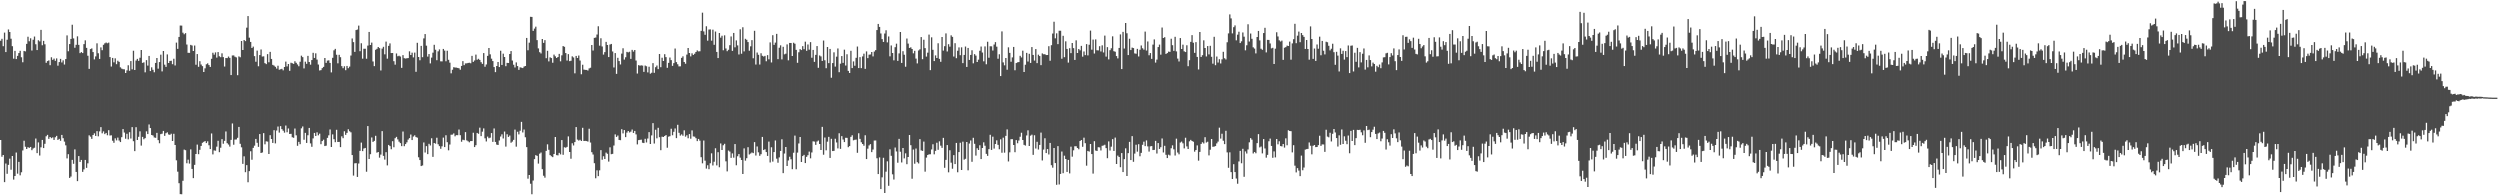 <?xml version="1.0" encoding="UTF-8"?>
<svg xmlns="http://www.w3.org/2000/svg" width="1920" height="150">
  <path d="M0 31.299h1v76.228H0zM1 29.818h1v90.578H1zM2 35.484h1v83.568H2zM3 25.036h1v114.854H3zM4 39.964h1v85.648H4zM5 30.491h1v103.010H5zM6 22.625h1v103.989H6zM7 24.571h1v97.270H7zM8 29.731h1v100.631H8zM9 35.472h1v84.344H9zM10 45.035h1v92.896H10zM11 39.075h1v96.117H11zM12 45.367h1v71.773H12zM13 42.906h1v90.466H13zM14 40.767h1v83.544H14zM15 39.003h1v95.639H15zM16 43.975h1v88.315H16zM17 47.795h1v67.771H17zM18 39.113h1v68.971H18zM19 39.494h1v73.175H19zM20 33.712h1v80.710H20zM21 28.201h1v84.856H21zM22 31.694h1v81.858H22zM23 29.388h1v83.450H23zM24 38.817h1v76.539H24zM25 30.506h1v83.522H25zM26 28.036h1v85.431H26zM27 34.020h1v72.397H27zM28 38.450h1v79.178H28zM29 30.902h1v78.452H29zM30 31.774h1v87.698H30zM31 22.923h1v90.247H31zM32 34.745h1v72.711H32zM33 31.366h1v82.353H33zM34 34.004h1v76.453H34zM35 48.227h1v56.440H35zM36 46.875h1v56.718H36zM37 46.371h1v60.294H37zM38 50.087h1v55.123H38zM39 43.966h1v62.182H39zM40 45.997h1v59.529H40zM41 45.021h1v62.466H41zM42 46.696h1v58.722H42zM43 44.850h1v59.493H43zM44 50.415h1v57.058H44zM45 47.648h1v59.021H45zM46 45.197h1v62.925H46zM47 47.996h1v55.629H47zM48 46.351h1v59.809H48zM49 49.537h1v59.237H49zM50 45.386h1v66.232H50zM51 27.175h1v94.466H51zM52 39.356h1v79.077H52zM53 33.819h1v102.833H53zM54 29.895h1v105.668H54zM55 19.015h1v103.765H55zM56 29.483h1v96.308H56zM57 36.655h1v78.086H57zM58 34.383h1v97.685H58zM59 27.879h1v111.252H59zM60 34.479h1v85.405H60zM61 40.799h1v83.559H61zM62 39.981h1v82.857H62zM63 40.768h1v91.246H63zM64 33.917h1v96.195H64zM65 30.985h1v91.838H65zM66 36.773h1v92.130H66zM67 42.820h1v82.639H67zM68 52.912h1v51.038H68zM69 37.675h1v67.279H69zM70 37.181h1v69.473H70zM71 39.989h1v63.699H71zM72 45.641h1v56.743H72zM73 43.322h1v61.100H73zM74 33.304h1v67.403H74zM75 40.884h1v63.796H75zM76 45.242h1v55.670H76zM77 36.414h1v61.242H77zM78 38.555h1v63.857H78zM79 34.390h1v66.528H79zM80 33.302h1v69.702H80zM81 32.655h1v69.449H81zM82 33.250h1v70.638H82zM83 32.698h1v67.292H83zM84 43.827h1v60.283H84zM85 51.085h1v52.845H85zM86 44.507h1v63.601H86zM87 47.883h1v61.788H87zM88 44.822h1v61.440H88zM89 49.313h1v58.527H89zM90 46.640h1v59.021H90zM91 47.506h1v60.429H91zM92 51.702h1v57.384H92zM93 52.683h1v52.669H93zM94 53.128h1v45.986H94zM95 53.260h1v48.528H95zM96 56.049h1v50.495H96zM97 54.053h1v48.686H97zM98 50.124h1v56.869H98zM99 54.364h1v47.162H99zM100 46.910h1v59.467H100zM101 53.231h1v44.406H101zM102 38.972h1v69.448H102zM103 53.783h1v62.301H103zM104 46.507h1v51.207H104zM105 45.214h1v62.306H105zM106 46.765h1v58.314H106zM107 44.362h1v56.483H107zM108 38.403h1v73.427H108zM109 48.290h1v56.822H109zM110 47.875h1v59.106H110zM111 55.567h1v50.519H111zM112 46.172h1v54.675H112zM113 50.360h1v52.583H113zM114 42.946h1v52.630H114zM115 54.575h1v43.789H115zM116 51.694h1v51.992H116zM117 53.607h1v50.467H117zM118 55.494h1v50.104H118zM119 48.351h1v57.485H119zM120 44.563h1v57.461H120zM121 52.754h1v54.869H121zM122 47.683h1v62.360H122zM123 41.979h1v61.013H123zM124 54.824h1v47.842H124zM125 39.180h1v61.402H125zM126 49.677h1v54.687H126zM127 51.364h1v50.947H127zM128 41.781h1v59.853H128zM129 48.385h1v54.888H129zM130 46.797h1v56.802H130zM131 46.665h1v56.060H131zM132 49.284h1v59.000H132zM133 45.083h1v57.663H133zM134 50.255h1v61.084H134zM135 32.708h1v90.436H135zM136 37.509h1v94.343H136zM137 28.389h1v112.305H137zM138 19.602h1v129.514H138zM139 19.665h1v129.532H139zM140 25.076h1v113.753H140zM141 26.295h1v88.591H141zM142 25.430h1v89.945H142zM143 34.218h1v91.160H143zM144 40.538h1v82.093H144zM145 40.594h1v85.047H145zM146 34.476h1v80.242H146zM147 34.973h1v94.749H147zM148 39.143h1v97.668H148zM149 34.968h1v91.670H149zM150 49.718h1v68.542H150zM151 41.545h1v69.512H151zM152 51.308h1v67.103H152zM153 46.978h1v68.047H153zM154 49.583h1v62.494H154zM155 50.781h1v58.911H155zM156 55.305h1v53.646H156zM157 52.471h1v55.862H157zM158 49.349h1v60.501H158zM159 48.621h1v59.920H159zM160 49.980h1v61.599H160zM161 51.386h1v63.083H161zM162 45.146h1v57.340H162zM163 40.489h1v78.082H163zM164 41.976h1v73.525H164zM165 40.247h1v75.500H165zM166 44.244h1v68.388H166zM167 40.012h1v68.148H167zM168 43.220h1v73.650H168zM169 43.923h1v69.515H169zM170 40.941h1v65.893H170zM171 43.857h1v66.538H171zM172 51.100h1v57.068H172zM173 44.546h1v56.424H173zM174 44.638h1v65.345H174zM175 43.432h1v67.557H175zM176 44.427h1v68.156H176zM177 57.643h1v49.767H177zM178 42.578h1v52.219H178zM179 42.552h1v68.597H179zM180 43.575h1v63.651H180zM181 44.082h1v63.039H181zM182 57.761h1v48.071H182zM183 43.315h1v54.184H183zM184 43.985h1v66.451H184zM185 31.473h1v81.693H185zM186 38.387h1v87.447H186zM187 30.698h1v89.387H187zM188 31.610h1v100.641H188zM189 21.227h1v105.609H189zM190 12.351h1v127.651H190zM191 28.930h1v102.516H191zM192 32.229h1v83.933H192zM193 36.859h1v85.811H193zM194 35.766h1v77.815H194zM195 43.097h1v68.792H195zM196 47.429h1v59.259H196zM197 38.869h1v70.802H197zM198 50.910h1v61.879H198zM199 42.287h1v60.656H199zM200 37.976h1v79.507H200zM201 43.397h1v73.711H201zM202 43.260h1v58.988H202zM203 48.494h1v62.375H203zM204 49.244h1v59.304H204zM205 41.567h1v67.173H205zM206 47.824h1v70.461H206zM207 39.821h1v64.029H207zM208 45.250h1v61.527H208zM209 49.824h1v59.955H209zM210 50.362h1v49.637H210zM211 51.296h1v58.854H211zM212 52.699h1v47.570H212zM213 50.503h1v46.675H213zM214 53.551h1v48.283H214zM215 53.219h1v43.636H215zM216 52.849h1v46.344H216zM217 54.022h1v46.400H217zM218 51.436h1v50.448H218zM219 47.330h1v49.056H219zM220 50.981h1v50.610H220zM221 49.137h1v49.501H221zM222 54.397h1v48.503H222zM223 48.170h1v54.613H223zM224 48.580h1v56.835H224zM225 49.065h1v56.766H225zM226 47.064h1v51.636H226zM227 48.223h1v55.711H227zM228 49.499h1v62.497H228zM229 50.893h1v58.051H229zM230 47.395h1v63.329H230zM231 42.746h1v55.814H231zM232 43.876h1v53.269H232zM233 52.530h1v54.796H233zM234 47.373h1v54.649H234zM235 49.000h1v60.777H235zM236 42.925h1v60.944H236zM237 47.626h1v50.626H237zM238 49.690h1v60.427H238zM239 46.106h1v66.614H239zM240 40.557h1v65.722H240zM241 44.476h1v57.619H241zM242 40.967h1v63.500H242zM243 45.760h1v55.882H243zM244 49.565h1v54.359H244zM245 54.112h1v48.546H245zM246 53.868h1v56.895H246zM247 52.308h1v56.017H247zM248 51.336h1v55.906H248zM249 44.559h1v67.619H249zM250 48.269h1v63.588H250zM251 46.544h1v59.319H251zM252 46.330h1v57.630H252zM253 48.339h1v51.102H253zM254 55.587h1v57.312H254zM255 44.409h1v58.821H255zM256 38.677h1v68.207H256zM257 37.508h1v71.716H257zM258 42.014h1v57.693H258zM259 48.636h1v60.430H259zM260 42.081h1v66.884H260zM261 43.937h1v69.055H261zM262 50.777h1v53.948H262zM263 52.385h1v53.751H263zM264 50.896h1v49.916H264zM265 53.935h1v49.667H265zM266 50.657h1v51.364H266zM267 52.384h1v46.891H267zM268 51.150h1v49.664H268zM269 42.673h1v58.982H269zM270 29.549h1v89.541H270zM271 32.348h1v102.521H271zM272 39.845h1v85.611H272zM273 23.069h1v102.192H273zM274 22.663h1v113.205H274zM275 19.686h1v105.885H275zM276 39.311h1v76.575H276zM277 33.228h1v76.295H277zM278 45.038h1v71.020H278zM279 37.407h1v76.683H279zM280 37.435h1v76.175H280zM281 45.115h1v86.759H281zM282 35.030h1v61.801H282zM283 24.525h1v97.591H283zM284 34.543h1v83.883H284zM285 32.737h1v72.846H285zM286 47.203h1v61.786H286zM287 50.797h1v57.407H287zM288 38.248h1v66.071H288zM289 37.483h1v79.759H289zM290 36.099h1v80.627H290zM291 36.975h1v84.103H291zM292 54.099h1v64.642H292zM293 37.306h1v63.405H293zM294 35.918h1v83.797H294zM295 41.752h1v80.814H295zM296 31.940h1v84.939H296zM297 45.063h1v81.962H297zM298 35.219h1v76.098H298zM299 33.338h1v78.885H299zM300 40.743h1v73.910H300zM301 40.719h1v67.697H301zM302 46.993h1v66.118H302zM303 49.689h1v56.450H303zM304 41.044h1v64.057H304zM305 43.209h1v63.863H305zM306 42.824h1v65.987H306zM307 43.404h1v66.547H307zM308 52.115h1v60.109H308zM309 42.347h1v58.646H309zM310 44.685h1v67.599H310zM311 44.952h1v65.687H311zM312 44.742h1v64.562H312zM313 44.606h1v62.582H313zM314 39.417h1v66.690H314zM315 42.260h1v61.042H315zM316 40.450h1v67.128H316zM317 44.070h1v60.778H317zM318 40.401h1v63.525H318zM319 55.145h1v50.146H319zM320 32.861h1v72.850H320zM321 43.787h1v76.996H321zM322 46.283h1v76.639H322zM323 35.246h1v92.306H323zM324 43.927h1v83.145H324zM325 29.479h1v79.942H325zM326 26.153h1v90.988H326zM327 35.055h1v77.195H327zM328 43.473h1v74.900H328zM329 41.518h1v68.902H329zM330 48.708h1v63.021H330zM331 44.238h1v61.972H331zM332 40.459h1v79.991H332zM333 34.406h1v75.420H333zM334 38.216h1v72.138H334zM335 46.208h1v59.556H335zM336 39.436h1v71.381H336zM337 37.930h1v74.292H337zM338 47.084h1v67.174H338zM339 47.166h1v65.239H339zM340 37.565h1v68.094H340zM341 38.848h1v74.081H341zM342 47.040h1v56.865H342zM343 38.954h1v70.241H343zM344 45.916h1v69.531H344zM345 48.115h1v62.891H345zM346 56.310h1v47.147H346zM347 53.562h1v49.833H347zM348 51.592h1v50.851H348zM349 51.889h1v52.837H349zM350 51.913h1v51.852H350zM351 52.161h1v51.649H351zM352 52.420h1v47.045H352zM353 53.549h1v50.296H353zM354 50.639h1v58.199H354zM355 46.931h1v60.399H355zM356 50.009h1v57.655H356zM357 48.711h1v52.748H357zM358 48.630h1v59.183H358zM359 48.318h1v60.200H359zM360 48.164h1v61.133H360zM361 48.594h1v59.731H361zM362 42.889h1v65.430H362zM363 47.499h1v54.464H363zM364 46.437h1v66.490H364zM365 41.928h1v69.588H365zM366 45.874h1v56.212H366zM367 45.155h1v57.598H367zM368 46.029h1v52.013H368zM369 47.769h1v56.796H369zM370 49.071h1v52.046H370zM371 40.730h1v57.896H371zM372 51.241h1v55.004H372zM373 49.502h1v59.145H373zM374 42.927h1v61.965H374zM375 36.885h1v69.321H375zM376 41.703h1v64.002H376zM377 45.063h1v57.117H377zM378 46.889h1v62.061H378zM379 51.518h1v47.143H379zM380 55.373h1v53.642H380zM381 50.690h1v60.342H381zM382 47.638h1v63.731H382zM383 51.484h1v56.402H383zM384 38.981h1v65.877H384zM385 49.894h1v53.255H385zM386 41.221h1v65.139H386zM387 43.799h1v57.204H387zM388 50.836h1v61.735H388zM389 48.299h1v54.832H389zM390 48.403h1v56.744H390zM391 41.496h1v62.596H391zM392 39.205h1v70.429H392zM393 46.473h1v62.270H393zM394 49.726h1v57.708H394zM395 51.816h1v47.726H395zM396 47.944h1v64.715H396zM397 50.737h1v50.453H397zM398 53.633h1v49.602H398zM399 51.693h1v48.721H399zM400 51.981h1v41.606H400zM401 52.261h1v49.467H401zM402 51.099h1v48.404H402zM403 50.686h1v54.715H403zM404 29.145h1v83.850H404zM405 38.610h1v98.591H405zM406 32.793h1v101.587H406zM407 12.907h1v128.176H407zM408 13.010h1v136.194H408zM409 23.702h1v114.955H409zM410 21.942h1v100.297H410zM411 20.471h1v98.681H411zM412 30.834h1v88.858H412zM413 37.158h1v88.472H413zM414 40.073h1v77.942H414zM415 41.086h1v76.045H415zM416 29.956h1v100.002H416zM417 32.941h1v102.018H417zM418 30.845h1v105.594H418zM419 44.706h1v71.172H419zM420 38.996h1v71.855H420zM421 47.167h1v67.902H421zM422 44.049h1v75.110H422zM423 44.610h1v75.385H423zM424 48.195h1v72.495H424zM425 41.935h1v76.346H425zM426 43.276h1v61.939H426zM427 44.543h1v74.594H427zM428 43.785h1v75.568H428zM429 41.369h1v76.039H429zM430 47.114h1v71.469H430zM431 42.497h1v65.089H431zM432 35.393h1v83.512H432zM433 35.925h1v77.194H433zM434 40.742h1v72.733H434zM435 46.498h1v66.276H435zM436 41.580h1v63.149H436zM437 46.969h1v69.775H437zM438 46.630h1v75.289H438zM439 43.279h1v66.769H439zM440 44.110h1v67.632H440zM441 56.334h1v52.770H441zM442 42.958h1v54.648H442zM443 44.562h1v62.643H443zM444 42.675h1v65.291H444zM445 46.505h1v60.860H445zM446 57.021h1v51.259H446zM447 49.734h1v48.417H447zM448 53.468h1v54.833H448zM449 53.670h1v54.523H449zM450 53.694h1v54.622H450zM451 54.176h1v54.586H451zM452 52.552h1v46.313H452zM453 52.016h1v57.431H453zM454 34.581h1v82.284H454zM455 38.794h1v79.904H455zM456 29.059h1v96.257H456zM457 28.842h1v108.075H457zM458 26.509h1v104.328H458zM459 20.161h1v115.104H459zM460 35.075h1v95.740H460zM461 29.386h1v85.906H461zM462 35.671h1v87.006H462zM463 41.938h1v78.071H463zM464 40.032h1v82.072H464zM465 32.135h1v85.073H465zM466 34.555h1v83.547H466zM467 43.840h1v80.262H467zM468 34.221h1v78.935H468zM469 33.716h1v84.712H469zM470 39.537h1v78.639H470zM471 51.817h1v59.930H471zM472 40.757h1v62.471H472zM473 56.728h1v48.441H473zM474 44.386h1v59.718H474zM475 46.907h1v60.581H475zM476 49.508h1v58.167H476zM477 41.172h1v58.061H477zM478 37.059h1v65.392H478zM479 45.790h1v54.081H479zM480 43.965h1v61.350H480zM481 39.849h1v61.992H481zM482 40.260h1v60.366H482zM483 39.752h1v61.972H483zM484 45.206h1v55.914H484zM485 38.312h1v61.195H485zM486 39.642h1v62.452H486zM487 38.401h1v62.161H487zM488 46.488h1v56.754H488zM489 56.461h1v54.453H489zM490 50.007h1v57.608H490zM491 50.455h1v56.981H491zM492 50.191h1v57.064H492zM493 50.390h1v59.209H493zM494 55.214h1v54.680H494zM495 50.339h1v56.267H495zM496 50.915h1v58.475H496zM497 55.608h1v50.791H497zM498 51.255h1v50.248H498zM499 56.570h1v54.021H499zM500 55.870h1v48.126H500zM501 48.484h1v46.098H501zM502 55.932h1v54.281H502zM503 51.597h1v48.039H503zM504 50.319h1v55.900H504zM505 53.114h1v45.035H505zM506 41.449h1v63.898H506zM507 51.624h1v63.721H507zM508 44.364h1v60.576H508zM509 46.833h1v58.373H509zM510 41.634h1v62.828H510zM511 43.882h1v59.871H511zM512 52.068h1v61.403H512zM513 48.274h1v56.693H513zM514 44.172h1v60.409H514zM515 46.165h1v52.714H515zM516 50.593h1v53.284H516zM517 48.494h1v52.717H517zM518 37.288h1v61.387H518zM519 47.705h1v58.381H519zM520 49.362h1v46.510H520zM521 51.000h1v51.008H521zM522 50.937h1v53.192H522zM523 44.436h1v58.780H523zM524 43.240h1v61.028H524zM525 47.600h1v52.503H525zM526 48.963h1v55.997H526zM527 41.956h1v61.942H527zM528 36.840h1v69.335H528zM529 40.710h1v62.259H529zM530 43.323h1v63.246H530zM531 40.972h1v59.189H531zM532 42.177h1v62.647H532zM533 41.261h1v63.708H533zM534 39.950h1v66.207H534zM535 38.717h1v69.684H535zM536 39.457h1v67.264H536zM537 39.370h1v68.684H537zM538 23.693h1v97.048H538zM539 9.726h1v115.705H539zM540 24.126h1v83.792H540zM541 26.737h1v96.655H541zM542 20.166h1v109.329H542zM543 31.208h1v95.720H543zM544 22.684h1v107.250H544zM545 22.575h1v102.794H545zM546 31.249h1v86.492H546zM547 22.774h1v104.303H547zM548 34.394h1v89.831H548zM549 24.205h1v89.657H549zM550 39.899h1v87.123H550zM551 44.589h1v72.307H551zM552 25.325h1v103.127H552zM553 28.940h1v81.259H553zM554 27.424h1v87.779H554zM555 38.612h1v72.944H555zM556 27.121h1v83.301H556zM557 37.196h1v86.699H557zM558 39.336h1v92.277H558zM559 38.258h1v77.375H559zM560 34.719h1v81.699H560zM561 28.030h1v93.204H561zM562 39.085h1v78.741H562zM563 25.290h1v95.775H563zM564 36.338h1v74.312H564zM565 31.028h1v95.913H565zM566 34.857h1v85.141H566zM567 41.811h1v76.508H567zM568 22.467h1v98.625H568zM569 41.285h1v81.592H569zM570 20.945h1v112.670H570zM571 39.487h1v74.464H571zM572 29.797h1v93.614H572zM573 30.561h1v90.912H573zM574 32.288h1v80.757H574zM575 38.989h1v79.637H575zM576 35.587h1v82.348H576zM577 30.805h1v86.293H577zM578 44.729h1v72.856H578zM579 23.679h1v85.493H579zM580 49.559h1v69.886H580zM581 40.360h1v72.118H581zM582 42.065h1v74.921H582zM583 49.537h1v70.094H583zM584 40.914h1v77.501H584zM585 42.834h1v62.307H585zM586 43.399h1v71.840H586zM587 42.919h1v71.730H587zM588 47.044h1v69.722H588zM589 42.349h1v77.384H589zM590 45.553h1v63.172H590zM591 32.564h1v92.231H591zM592 47.972h1v65.126H592zM593 27.025h1v97.063H593zM594 34.467h1v82.336H594zM595 32.716h1v75.164H595zM596 25.985h1v95.896H596zM597 45.392h1v79.565H597zM598 36.664h1v84.217H598zM599 34.804h1v81.112H599zM600 45.637h1v61.313H600zM601 35.963h1v96.998H601zM602 41.724h1v76.173H602zM603 41.201h1v71.679H603zM604 34.093h1v93.382H604zM605 46.334h1v76.912H605zM606 32.987h1v87.386H606zM607 33.033h1v89.271H607zM608 43.023h1v86.930H608zM609 32.817h1v84.484H609zM610 33.610h1v70.534H610zM611 38.294h1v91.722H611zM612 48.216h1v68.999H612zM613 40.134h1v70.026H613zM614 37.734h1v67.490H614zM615 38.455h1v85.942H615zM616 35.407h1v84.429H616zM617 37.802h1v81.115H617zM618 32.001h1v93.226H618zM619 39.016h1v81.453H619zM620 34.164h1v85.008H620zM621 38.131h1v78.323H621zM622 32.361h1v89.227H622zM623 44.351h1v72.751H623zM624 38.329h1v70.220H624zM625 47.536h1v61.237H625zM626 42.131h1v69.145H626zM627 35.370h1v73.317H627zM628 52.056h1v55.893H628zM629 42.590h1v68.001H629zM630 43.322h1v71.875H630zM631 46.774h1v50.671H631zM632 31.113h1v87.726H632zM633 46.269h1v59.341H633zM634 52.396h1v63.064H634zM635 36.104h1v72.697H635zM636 48.510h1v56.629H636zM637 37.586h1v83.693H637zM638 59.721h1v46.877H638zM639 48.457h1v67.570H639zM640 40.186h1v75.680H640zM641 51.147h1v55.403H641zM642 43.535h1v65.861H642zM643 37.240h1v76.721H643zM644 55.470h1v46.891H644zM645 48.905h1v65.443H645zM646 43.042h1v61.520H646zM647 48.295h1v58.867H647zM648 38.158h1v70.940H648zM649 50.316h1v55.512H649zM650 41.678h1v64.178H650zM651 54.445h1v58.598H651zM652 56.058h1v56.141H652zM653 39.039h1v66.070H653zM654 52.253h1v51.633H654zM655 47.156h1v60.607H655zM656 50.487h1v56.896H656zM657 44.376h1v62.841H657zM658 35.731h1v81.601H658zM659 52.269h1v50.054H659zM660 43.865h1v62.805H660zM661 52.324h1v56.922H661zM662 43.292h1v67.275H662zM663 41.222h1v70.681H663zM664 52.889h1v50.979H664zM665 39.481h1v82.696H665zM666 44.623h1v69.544H666zM667 41.998h1v69.665H667zM668 41.806h1v68.913H668zM669 39.921h1v76.928H669zM670 43.328h1v71.511H670zM671 39.564h1v68.346H671zM672 38.502h1v69.398H672zM673 23.091h1v98.435H673zM674 18.356h1v115.340H674zM675 20.670h1v100.203H675zM676 25.705h1v119.520H676zM677 30.035h1v106.152H677zM678 32.203h1v88.963H678zM679 25.732h1v122.477H679zM680 23.258h1v108.562H680zM681 32.557h1v91.363H681zM682 27.982h1v114.717H682zM683 43.269h1v71.437H683zM684 34.893h1v84.752H684zM685 40.726h1v93.172H685zM686 46.324h1v91.584H686zM687 36.263h1v77.067H687zM688 33.525h1v82.796H688zM689 46.750h1v78.215H689zM690 40.989h1v65.682H690zM691 24.556h1v91.969H691zM692 48.318h1v76.479H692zM693 39.341h1v74.301H693zM694 42.014h1v79.635H694zM695 51.249h1v66.488H695zM696 29.608h1v96.487H696zM697 33.484h1v87.097H697zM698 36.814h1v66.879H698zM699 36.341h1v75.193H699zM700 37.631h1v99.615H700zM701 40.978h1v73.866H701zM702 39.028h1v86.713H702zM703 45.023h1v69.070H703zM704 48.704h1v75.873H704zM705 38.750h1v86.809H705zM706 37.899h1v68.951H706zM707 28.492h1v86.996H707zM708 45.460h1v70.464H708zM709 30.527h1v78.199H709zM710 36.983h1v94.862H710zM711 43.457h1v77.597H711zM712 40.462h1v78.583H712zM713 26.598h1v91.954H713zM714 53.874h1v64.598H714zM715 28.677h1v86.128H715zM716 38.257h1v72.524H716zM717 46.907h1v71.602H717zM718 42.549h1v73.333H718zM719 44.561h1v65.062H719zM720 33.240h1v81.784H720zM721 45.210h1v63.315H721zM722 47.450h1v64.414H722zM723 28.400h1v85.155H723zM724 38.885h1v66.992H724zM725 35.500h1v93.393H725zM726 25.627h1v97.140H726zM727 39.540h1v71.878H727zM728 33.967h1v98.369H728zM729 35.849h1v79.541H729zM730 27.131h1v97.813H730zM731 28.315h1v101.263H731zM732 43.410h1v75.716H732zM733 33.183h1v92.844H733zM734 44.695h1v65.058H734zM735 38.960h1v93.349H735zM736 36.392h1v80.388H736zM737 42.391h1v67.207H737zM738 36.364h1v94.174H738zM739 48.504h1v60.287H739zM740 42.166h1v80.483H740zM741 35.712h1v86.260H741zM742 51.428h1v57.607H742zM743 36.809h1v93.994H743zM744 46.038h1v64.209H744zM745 42.166h1v65.688H745zM746 38.628h1v85.656H746zM747 48.646h1v57.175H747zM748 41.560h1v68.876H748zM749 42.712h1v76.766H749zM750 47.605h1v66.266H750zM751 45.813h1v69.364H751zM752 38.965h1v72.578H752zM753 35.717h1v86.436H753zM754 40.324h1v73.318H754zM755 47.087h1v62.226H755zM756 35.616h1v76.322H756zM757 49.378h1v68.770H757zM758 32.053h1v87.631H758zM759 44.352h1v70.162H759zM760 35.515h1v68.009H760zM761 35.592h1v79.539H761zM762 38.813h1v66.125H762zM763 34.210h1v79.909H763zM764 32.381h1v78.206H764zM765 35.837h1v71.937H765zM766 45.088h1v66.174H766zM767 41.666h1v72.954H767zM768 58.438h1v48.591H768zM769 24.090h1v93.217H769zM770 47.909h1v57.836H770zM771 50.167h1v67.104H771zM772 44.532h1v59.795H772zM773 53.556h1v45.838H773zM774 36.348h1v87.654H774zM775 40.596h1v76.418H775zM776 47.426h1v59.457H776zM777 44.084h1v62.832H777zM778 36.031h1v75.322H778zM779 53.984h1v62.930H779zM780 48.449h1v59.147H780zM781 47.861h1v62.164H781zM782 47.673h1v60.281H782zM783 42.860h1v62.144H783zM784 44.139h1v57.808H784zM785 38.908h1v68.605H785zM786 55.280h1v55.954H786zM787 49.695h1v62.136H787zM788 40.610h1v63.445H788zM789 47.235h1v52.841H789zM790 41.336h1v70.782H790zM791 48.356h1v55.846H791zM792 36.145h1v67.277H792zM793 42.189h1v76.745H793zM794 46.540h1v57.321H794zM795 37.707h1v76.341H795zM796 48.503h1v60.380H796zM797 41.999h1v72.856H797zM798 43.082h1v68.238H798zM799 50.014h1v51.827H799zM800 41.015h1v82.213H800zM801 41.652h1v73.244H801zM802 41.611h1v64.592H802zM803 42.268h1v75.287H803zM804 42.243h1v72.264H804zM805 35.481h1v83.145H805zM806 46.637h1v63.156H806zM807 34.725h1v92.131H807zM808 25.746h1v103.021H808zM809 16.695h1v96.960H809zM810 29.452h1v95.771H810zM811 25.618h1v116.296H811zM812 33.889h1v78.331H812zM813 23.597h1v118.058H813zM814 23.594h1v109.993H814zM815 45.114h1v71.260H815zM816 27.480h1v105.547H816zM817 43.945h1v75.590H817zM818 31.762h1v90.374H818zM819 37.604h1v94.419H819zM820 48.054h1v74.778H820zM821 36.997h1v96.172H821zM822 40.814h1v71.840H822zM823 33.006h1v87.303H823zM824 36.953h1v78.508H824zM825 46.010h1v66.329H825zM826 30.972h1v81.348H826zM827 40.712h1v72.970H827zM828 37.648h1v76.991H828zM829 38.633h1v69.631H829zM830 35.241h1v72.271H830zM831 43.528h1v69.190H831zM832 39.515h1v66.224H832zM833 42.321h1v67.663H833zM834 33.874h1v93.359H834zM835 42.559h1v73.373H835zM836 34.348h1v82.084H836zM837 23.514h1v87.087H837zM838 38.122h1v80.215H838zM839 30.392h1v102.934H839zM840 41.088h1v67.340H840zM841 30.282h1v85.350H841zM842 38.611h1v77.370H842zM843 38.719h1v74.336H843zM844 35.502h1v77.708H844zM845 39.539h1v76.039H845zM846 34.795h1v77.160H846zM847 40.270h1v71.462H847zM848 27.336h1v83.837H848zM849 43.481h1v70.274H849zM850 36.208h1v85.298H850zM851 45.599h1v63.011H851zM852 38.543h1v77.057H852zM853 37.087h1v75.564H853zM854 27.895h1v78.971H854zM855 39.346h1v76.565H855zM856 39.709h1v65.944H856zM857 43.073h1v82.892H857zM858 44.832h1v74.682H858zM859 36.816h1v83.784H859zM860 26.424h1v101.998H860zM861 53.052h1v64.480H861zM862 24.477h1v107.678H862zM863 37.273h1v84.956H863zM864 17.643h1v96.292H864zM865 25.573h1v109.571H865zM866 42.303h1v75.292H866zM867 29.771h1v79.180H867zM868 38.428h1v84.528H868zM869 36.557h1v68.005H869zM870 36.927h1v87.336H870zM871 41.008h1v76.967H871zM872 41.289h1v69.870H872zM873 37.521h1v78.949H873zM874 43.342h1v67.391H874zM875 38.185h1v81.821H875zM876 34.901h1v82.505H876zM877 37.084h1v74.141H877zM878 38.121h1v70.682H878zM879 24.277h1v87.978H879zM880 38.811h1v69.034H880zM881 31.830h1v80.586H881zM882 42.454h1v73.951H882zM883 40.753h1v71.644H883zM884 45.235h1v66.929H884zM885 34.252h1v80.994H885zM886 30.249h1v84.849H886zM887 48.093h1v60.097H887zM888 45.770h1v72.132H888zM889 36.131h1v73.724H889zM890 34.270h1v80.120H890zM891 42.008h1v71.042H891zM892 21.158h1v85.204H892zM893 29.191h1v87.881H893zM894 28.571h1v83.411H894zM895 41.427h1v77.467H895zM896 40.744h1v80.643H896zM897 39.619h1v79.177H897zM898 39.823h1v79.583H898zM899 29.727h1v84.138H899zM900 34.719h1v76.882H900zM901 39.087h1v75.600H901zM902 28.268h1v91.164H902zM903 39.497h1v66.992H903zM904 45.011h1v72.150H904zM905 47.195h1v71.355H905zM906 29.259h1v80.202H906zM907 37.624h1v71.150H907zM908 34.292h1v75.791H908zM909 39.414h1v74.576H909zM910 39.978h1v65.811H910zM911 34.771h1v77.681H911zM912 50.823h1v63.604H912zM913 46.238h1v62.281H913zM914 32.135h1v75.293H914zM915 26.962h1v81.343H915zM916 32.808h1v76.051H916zM917 40.615h1v75.876H917zM918 32.379h1v82.805H918zM919 43.741h1v67.906H919zM920 53.343h1v70.030H920zM921 24.553h1v92.107H921zM922 43.741h1v66.823H922zM923 42.375h1v66.888H923zM924 30.954h1v79.229H924zM925 36.855h1v68.520H925zM926 43.343h1v66.132H926zM927 35.386h1v73.452H927zM928 41.789h1v77.533H928zM929 35.172h1v79.825H929zM930 43.625h1v63.132H930zM931 48.896h1v63.869H931zM932 28.261h1v84.305H932zM933 50.081h1v62.075H933zM934 43.441h1v66.702H934zM935 48.016h1v60.717H935zM936 45.478h1v52.552H936zM937 48.752h1v57.705H937zM938 45.542h1v57.178H938zM939 39.761h1v68.314H939zM940 44.767h1v65.916H940zM941 45.650h1v54.808H941zM942 32.483h1v84.538H942zM943 25.642h1v103.204H943zM944 11.074h1v105.940H944zM945 14.144h1v118.064H945zM946 25.629h1v111.866H946zM947 20.914h1v105.200H947zM948 19.519h1v112.633H948zM949 30.966h1v106.131H949zM950 26.625h1v114.504H950zM951 24.396h1v99.621H951zM952 33.100h1v82.756H952zM953 31.757h1v93.618H953zM954 24.953h1v89.344H954zM955 28.141h1v107.662H955zM956 38.672h1v77.592H956zM957 34.739h1v83.167H957zM958 18.641h1v96.146H958zM959 31.879h1v77.442H959zM960 25.739h1v80.365H960zM961 29.787h1v77.482H961zM962 36.354h1v81.511H962zM963 37.338h1v79.418H963zM964 41.004h1v76.727H964zM965 28.412h1v81.532H965zM966 23.750h1v79.252H966zM967 31.032h1v82.182H967zM968 37.411h1v75.140H968zM969 38.259h1v79.552H969zM970 25.396h1v81.429H970zM971 21.343h1v92.666H971zM972 40.243h1v80.864H972zM973 30.603h1v88.349H973zM974 30.663h1v77.807H974zM975 33.388h1v73.038H975zM976 37.162h1v74.908H976zM977 36.708h1v84.485H977zM978 49.177h1v67.075H978zM979 37.381h1v83.482H979zM980 24.782h1v81.971H980zM981 28.020h1v82.841H981zM982 30.995h1v77.511H982zM983 31.877h1v80.309H983zM984 31.176h1v81.234H984zM985 45.995h1v64.618H985zM986 36.645h1v76.702H986zM987 36.218h1v70.001H987zM988 35.031h1v76.546H988zM989 35.307h1v64.758H989zM990 31.925h1v68.706H990zM991 45.847h1v54.895H991zM992 33.336h1v83.695H992zM993 30.114h1v81.422H993zM994 18.283h1v108.925H994zM995 33.191h1v99.218H995zM996 27.382h1v101.729H996zM997 24.277h1v106.750H997zM998 32.423h1v102.863H998zM999 25.328h1v94.172H999zM1000 26.977h1v103.807H1000zM1001 28.317h1v100.372H1001zM1002 37.560h1v77.332H1002zM1003 30.718h1v83.830H1003zM1004 37.643h1v76.687H1004zM1005 45.846h1v63.556H1005zM1006 20.293h1v91.641H1006zM1007 29.937h1v88.584H1007zM1008 45.226h1v66.726H1008zM1009 37.274h1v74.095H1009zM1010 46.810h1v66.174H1010zM1011 34.151h1v78.722H1011zM1012 37.447h1v74.018H1012zM1013 28.163h1v76.063H1013zM1014 42.468h1v69.565H1014zM1015 31.453h1v79.455H1015zM1016 38.964h1v71.998H1016zM1017 41.753h1v74.891H1017zM1018 32.049h1v67.584H1018zM1019 32.472h1v72.423H1019zM1020 35.150h1v70.333H1020zM1021 38.685h1v63.267H1021zM1022 37.422h1v71.245H1022zM1023 33.606h1v69.133H1023zM1024 40.081h1v58.985H1024zM1025 49.752h1v51.995H1025zM1026 39.788h1v66.243H1026zM1027 42.706h1v69.819H1027zM1028 54.861h1v49.055H1028zM1029 37.100h1v74.124H1029zM1030 41.413h1v58.005H1030zM1031 38.954h1v71.628H1031zM1032 45.799h1v58.916H1032zM1033 39.227h1v68.860H1033zM1034 43.869h1v66.863H1034zM1035 34.915h1v69.196H1035zM1036 56.099h1v61.603H1036zM1037 35.104h1v65.412H1037zM1038 34.906h1v73.387H1038zM1039 54.883h1v44.843H1039zM1040 40.514h1v70.957H1040zM1041 47.452h1v58.615H1041zM1042 36.760h1v62.988H1042zM1043 51.780h1v48.113H1043zM1044 40.025h1v59.618H1044zM1045 47.938h1v53.688H1045zM1046 41.255h1v62.652H1046zM1047 37.222h1v62.924H1047zM1048 53.441h1v56.228H1048zM1049 46.025h1v50.767H1049zM1050 51.710h1v48.243H1050zM1051 42.534h1v57.057H1051zM1052 46.118h1v59.268H1052zM1053 51.003h1v50.411H1053zM1054 48.089h1v51.500H1054zM1055 49.166h1v48.178H1055zM1056 55.039h1v47.835H1056zM1057 50.516h1v56.293H1057zM1058 51.626h1v50.846H1058zM1059 49.553h1v52.255H1059zM1060 52.374h1v56.122H1060zM1061 47.946h1v58.466H1061zM1062 44.071h1v56.471H1062zM1063 43.910h1v58.060H1063zM1064 40.938h1v73.930H1064zM1065 40.526h1v66.430H1065zM1066 49.480h1v59.788H1066zM1067 43.803h1v68.012H1067zM1068 40.866h1v62.185H1068zM1069 42.598h1v63.381H1069zM1070 37.186h1v62.148H1070zM1071 47.000h1v55.449H1071zM1072 53.856h1v52.364H1072zM1073 42.288h1v66.860H1073zM1074 37.927h1v63.819H1074zM1075 43.756h1v64.019H1075zM1076 46.729h1v65.851H1076zM1077 27.079h1v95.169H1077zM1078 37.984h1v77.616H1078zM1079 28.314h1v99.772H1079zM1080 28.234h1v98.900H1080zM1081 32.942h1v94.808H1081zM1082 30.213h1v85.549H1082zM1083 31.576h1v102.037H1083zM1084 36.762h1v98.435H1084zM1085 28.914h1v89.309H1085zM1086 38.017h1v64.168H1086zM1087 41.349h1v76.368H1087zM1088 41.774h1v63.111H1088zM1089 29.789h1v79.783H1089zM1090 33.806h1v81.868H1090zM1091 37.067h1v74.593H1091zM1092 35.708h1v77.616H1092zM1093 34.594h1v73.267H1093zM1094 43.244h1v65.434H1094zM1095 48.066h1v64.594H1095zM1096 47.076h1v66.734H1096zM1097 29.109h1v78.008H1097zM1098 41.649h1v64.971H1098zM1099 38.595h1v68.998H1099zM1100 43.579h1v71.356H1100zM1101 28.608h1v73.579H1101zM1102 32.108h1v73.349H1102zM1103 43.312h1v77.985H1103zM1104 43.212h1v56.171H1104zM1105 28.703h1v80.421H1105zM1106 35.894h1v85.774H1106zM1107 38.106h1v69.721H1107zM1108 31.638h1v71.584H1108zM1109 34.693h1v73.315H1109zM1110 32.330h1v74.091H1110zM1111 38.991h1v73.195H1111zM1112 49.009h1v61.517H1112zM1113 26.036h1v96.434H1113zM1114 48.631h1v52.945H1114zM1115 23.183h1v85.938H1115zM1116 34.177h1v74.373H1116zM1117 34.175h1v77.736H1117zM1118 40.468h1v70.772H1118zM1119 29.429h1v85.802H1119zM1120 46.284h1v66.243H1120zM1121 31.713h1v76.098H1121zM1122 40.610h1v74.443H1122zM1123 27.660h1v83.860H1123zM1124 42.329h1v61.833H1124zM1125 39.755h1v68.369H1125zM1126 38.943h1v76.949H1126zM1127 29.765h1v82.505H1127zM1128 19.990h1v99.299H1128zM1129 43.137h1v78.109H1129zM1130 27.663h1v95.896H1130zM1131 31.667h1v81.051H1131zM1132 41.238h1v85.533H1132zM1133 32.612h1v98.835H1133zM1134 32.030h1v99.824H1134zM1135 35.554h1v84.436H1135zM1136 37.713h1v85.654H1136zM1137 39.811h1v77.991H1137zM1138 33.863h1v76.414H1138zM1139 42.491h1v81.994H1139zM1140 47.612h1v62.703H1140zM1141 23.797h1v84.926H1141zM1142 35.542h1v85.362H1142zM1143 35.659h1v76.449H1143zM1144 45.421h1v57.737H1144zM1145 46.034h1v72.591H1145zM1146 42.518h1v62.473H1146zM1147 41.879h1v66.652H1147zM1148 44.686h1v65.785H1148zM1149 45.528h1v56.565H1149zM1150 43.008h1v60.809H1150zM1151 47.049h1v58.184H1151zM1152 43.102h1v66.202H1152zM1153 35.566h1v68.277H1153zM1154 39.265h1v59.606H1154zM1155 42.487h1v59.334H1155zM1156 52.246h1v49.933H1156zM1157 41.010h1v65.512H1157zM1158 36.714h1v62.874H1158zM1159 44.039h1v57.441H1159zM1160 53.080h1v56.435H1160zM1161 52.216h1v61.877H1161zM1162 38.814h1v59.710H1162zM1163 40.131h1v67.258H1163zM1164 38.938h1v60.840H1164zM1165 51.342h1v55.967H1165zM1166 45.901h1v53.441H1166zM1167 47.946h1v58.761H1167zM1168 49.153h1v54.011H1168zM1169 37.667h1v65.742H1169zM1170 53.787h1v56.472H1170zM1171 54.737h1v48.190H1171zM1172 42.923h1v58.509H1172zM1173 38.186h1v76.452H1173zM1174 51.480h1v53.486H1174zM1175 46.715h1v56.368H1175zM1176 51.277h1v51.076H1176zM1177 42.837h1v59.327H1177zM1178 54.990h1v51.696H1178zM1179 36.386h1v67.592H1179zM1180 47.435h1v59.422H1180zM1181 41.798h1v60.309H1181zM1182 34.851h1v74.351H1182zM1183 53.573h1v52.506H1183zM1184 43.281h1v61.226H1184zM1185 39.262h1v62.556H1185zM1186 31.312h1v72.789H1186zM1187 49.699h1v51.886H1187zM1188 38.593h1v64.637H1188zM1189 38.251h1v65.791H1189zM1190 50.432h1v56.045H1190zM1191 44.797h1v65.698H1191zM1192 48.798h1v54.250H1192zM1193 41.372h1v67.230H1193zM1194 48.069h1v52.734H1194zM1195 51.519h1v56.803H1195zM1196 40.646h1v71.042H1196zM1197 41.903h1v62.272H1197zM1198 42.623h1v67.129H1198zM1199 38.840h1v72.521H1199zM1200 33.348h1v75.780H1200zM1201 41.624h1v70.932H1201zM1202 44.534h1v65.586H1202zM1203 52.785h1v51.293H1203zM1204 41.851h1v59.684H1204zM1205 35.431h1v65.780H1205zM1206 45.722h1v58.979H1206zM1207 46.244h1v56.343H1207zM1208 37.879h1v59.792H1208zM1209 36.842h1v63.156H1209zM1210 43.413h1v55.690H1210zM1211 43.286h1v64.198H1211zM1212 32.271h1v91.281H1212zM1213 9.089h1v126.326H1213zM1214 17.822h1v121.144H1214zM1215 34.342h1v96.797H1215zM1216 9.816h1v127.711H1216zM1217 28.132h1v111.382H1217zM1218 30.384h1v106.133H1218zM1219 17.357h1v126.243H1219zM1220 27.633h1v95.599H1220zM1221 28.871h1v84.818H1221zM1222 31.336h1v91.060H1222zM1223 26.882h1v88.850H1223zM1224 22.208h1v109.415H1224zM1225 39.907h1v80.542H1225zM1226 35.052h1v80.655H1226zM1227 25.868h1v85.689H1227zM1228 24.942h1v86.192H1228zM1229 40.464h1v74.048H1229zM1230 33.659h1v78.619H1230zM1231 42.169h1v80.305H1231zM1232 33.119h1v75.584H1232zM1233 27.455h1v93.720H1233zM1234 26.656h1v80.634H1234zM1235 24.380h1v90.898H1235zM1236 35.398h1v66.747H1236zM1237 32.120h1v85.806H1237zM1238 38.203h1v78.315H1238zM1239 23.203h1v87.394H1239zM1240 22.479h1v92.794H1240zM1241 35.734h1v86.106H1241zM1242 19.570h1v99.514H1242zM1243 31.101h1v83.777H1243zM1244 33.322h1v79.850H1244zM1245 37.386h1v76.114H1245zM1246 36.729h1v84.884H1246zM1247 50.715h1v58.998H1247zM1248 38.786h1v80.984H1248zM1249 27.279h1v82.019H1249zM1250 28.858h1v82.087H1250zM1251 28.302h1v73.992H1251zM1252 32.589h1v82.456H1252zM1253 35.401h1v78.336H1253zM1254 38.589h1v81.005H1254zM1255 42.782h1v76.529H1255zM1256 28.498h1v81.906H1256zM1257 30.731h1v84.712H1257zM1258 27.476h1v77.172H1258zM1259 31.056h1v77.271H1259zM1260 38.183h1v67.101H1260zM1261 35.368h1v88.459H1261zM1262 36.241h1v67.300H1262zM1263 22.101h1v108.173H1263zM1264 34.525h1v102.486H1264zM1265 23.767h1v98.871H1265zM1266 28.025h1v92.303H1266zM1267 34.025h1v99.702H1267zM1268 20.204h1v101.060H1268zM1269 30.067h1v104.068H1269zM1270 31.085h1v96.829H1270zM1271 37.292h1v83.503H1271zM1272 35.533h1v77.313H1272zM1273 30.271h1v85.783H1273zM1274 41.882h1v74.362H1274zM1275 26.648h1v83.936H1275zM1276 25.256h1v83.371H1276zM1277 42.769h1v80.251H1277zM1278 36.159h1v76.223H1278zM1279 34.377h1v79.982H1279zM1280 28.844h1v95.337H1280zM1281 41.649h1v70.899H1281zM1282 32.821h1v94.238H1282zM1283 39.335h1v68.470H1283zM1284 38.874h1v74.398H1284zM1285 20.364h1v93.835H1285zM1286 37.242h1v74.352H1286zM1287 36.785h1v79.883H1287zM1288 42.522h1v63.527H1288zM1289 36.418h1v65.886H1289zM1290 37.229h1v77.267H1290zM1291 38.963h1v66.867H1291zM1292 37.193h1v73.553H1292zM1293 38.202h1v76.034H1293zM1294 41.272h1v64.313H1294zM1295 52.224h1v53.633H1295zM1296 14.629h1v98.658H1296zM1297 25.115h1v86.644H1297zM1298 21.169h1v93.521H1298zM1299 32.747h1v86.863H1299zM1300 37.932h1v80.740H1300zM1301 41.816h1v83.003H1301zM1302 39.124h1v79.676H1302zM1303 27.117h1v93.539H1303zM1304 38.824h1v68.583H1304zM1305 22.365h1v89.638H1305zM1306 44.383h1v79.967H1306zM1307 39.833h1v76.233H1307zM1308 46.938h1v68.893H1308zM1309 51.300h1v53.096H1309zM1310 30.930h1v77.026H1310zM1311 39.226h1v70.498H1311zM1312 37.642h1v71.165H1312zM1313 40.076h1v75.100H1313zM1314 35.845h1v74.544H1314zM1315 44.855h1v67.176H1315zM1316 50.409h1v66.508H1316zM1317 35.358h1v76.002H1317zM1318 39.021h1v67.754H1318zM1319 31.557h1v69.736H1319zM1320 36.420h1v83.063H1320zM1321 43.038h1v57.833H1321zM1322 30.077h1v84.087H1322zM1323 47.887h1v73.638H1323zM1324 56.144h1v50.318H1324zM1325 31.962h1v78.550H1325zM1326 42.090h1v71.865H1326zM1327 31.565h1v73.695H1327zM1328 39.914h1v74.723H1328zM1329 48.208h1v64.199H1329zM1330 38.121h1v66.886H1330zM1331 42.658h1v79.397H1331zM1332 43.843h1v75.052H1332zM1333 29.602h1v83.511H1333zM1334 45.565h1v62.633H1334zM1335 54.019h1v54.713H1335zM1336 34.310h1v79.134H1336zM1337 43.938h1v67.036H1337zM1338 45.956h1v63.981H1338zM1339 38.792h1v78.730H1339zM1340 41.110h1v70.846H1340zM1341 46.594h1v63.873H1341zM1342 45.679h1v65.938H1342zM1343 44.800h1v75.164H1343zM1344 42.519h1v75.469H1344zM1345 43.869h1v61.144H1345zM1346 23.753h1v100.881H1346zM1347 12.567h1v112.608H1347zM1348 29.434h1v88.436H1348zM1349 22.864h1v110.253H1349zM1350 31.150h1v100.812H1350zM1351 29.854h1v85.288H1351zM1352 20.638h1v116.213H1352zM1353 28.435h1v106.664H1353zM1354 28.284h1v104.030H1354zM1355 36.772h1v91.939H1355zM1356 45.076h1v71.681H1356zM1357 31.138h1v96.252H1357zM1358 44.979h1v83.102H1358zM1359 25.293h1v105.716H1359zM1360 33.795h1v81.936H1360zM1361 34.200h1v76.389H1361zM1362 34.200h1v88.410H1362zM1363 29.948h1v80.517H1363zM1364 41.800h1v81.787H1364zM1365 36.097h1v97.119H1365zM1366 42.209h1v75.787H1366zM1367 40.127h1v74.529H1367zM1368 31.044h1v75.383H1368zM1369 38.892h1v82.790H1369zM1370 26.778h1v91.441H1370zM1371 42.594h1v66.790H1371zM1372 38.421h1v79.740H1372zM1373 30.845h1v97.726H1373zM1374 41.465h1v72.248H1374zM1375 27.051h1v91.201H1375zM1376 43.931h1v74.371H1376zM1377 28.083h1v99.981H1377zM1378 44.576h1v68.948H1378zM1379 35.096h1v68.953H1379zM1380 32.748h1v84.798H1380zM1381 51.878h1v55.921H1381zM1382 36.290h1v76.570H1382zM1383 39.369h1v75.693H1383zM1384 37.926h1v73.780H1384zM1385 36.478h1v74.061H1385zM1386 26.098h1v75.066H1386zM1387 44.695h1v66.227H1387zM1388 43.338h1v62.101H1388zM1389 44.772h1v61.855H1389zM1390 51.321h1v60.431H1390zM1391 47.032h1v63.445H1391zM1392 50.359h1v53.196H1392zM1393 41.875h1v71.299H1393zM1394 48.796h1v60.655H1394zM1395 49.662h1v60.699H1395zM1396 47.934h1v63.848H1396zM1397 41.306h1v71.071H1397zM1398 35.038h1v88.830H1398zM1399 37.146h1v81.873H1399zM1400 38.918h1v80.484H1400zM1401 22.230h1v98.198H1401zM1402 45.070h1v59.661H1402zM1403 26.210h1v95.093H1403zM1404 47.772h1v73.301H1404zM1405 42.169h1v74.485H1405zM1406 36.401h1v77.361H1406zM1407 49.249h1v59.038H1407zM1408 38.185h1v94.660H1408zM1409 39.537h1v75.418H1409zM1410 40.345h1v74.727H1410zM1411 36.707h1v89.957H1411zM1412 46.667h1v70.584H1412zM1413 36.196h1v82.462H1413zM1414 38.548h1v84.140H1414zM1415 44.577h1v73.840H1415zM1416 30.940h1v93.485H1416zM1417 44.178h1v63.810H1417zM1418 35.761h1v91.528H1418zM1419 41.968h1v77.067H1419zM1420 47.502h1v66.313H1420zM1421 42.148h1v65.514H1421zM1422 37.308h1v81.525H1422zM1423 36.110h1v84.103H1423zM1424 38.164h1v71.215H1424zM1425 33.225h1v87.227H1425zM1426 39.114h1v81.947H1426zM1427 34.902h1v82.845H1427zM1428 38.636h1v78.326H1428zM1429 38.188h1v82.752H1429zM1430 33.903h1v79.997H1430zM1431 40.873h1v65.881H1431zM1432 44.750h1v59.706H1432zM1433 42.737h1v64.898H1433zM1434 43.638h1v60.558H1434zM1435 39.055h1v68.865H1435zM1436 41.105h1v64.164H1436zM1437 56.320h1v50.170H1437zM1438 45.122h1v67.194H1438zM1439 38.070h1v80.377H1439zM1440 34.300h1v68.421H1440zM1441 49.587h1v63.940H1441zM1442 42.730h1v61.495H1442zM1443 50.501h1v58.374H1443zM1444 39.035h1v84.820H1444zM1445 41.926h1v62.832H1445zM1446 53.697h1v52.976H1446zM1447 41.318h1v73.873H1447zM1448 52.119h1v52.553H1448zM1449 51.795h1v54.258H1449zM1450 40.366h1v70.755H1450zM1451 45.473h1v56.580H1451zM1452 49.715h1v66.204H1452zM1453 49.902h1v58.046H1453zM1454 46.293h1v54.398H1454zM1455 39.860h1v69.367H1455zM1456 50.697h1v58.515H1456zM1457 50.521h1v57.313H1457zM1458 44.397h1v63.696H1458zM1459 54.050h1v47.754H1459zM1460 41.260h1v69.506H1460zM1461 50.972h1v50.274H1461zM1462 48.351h1v61.232H1462zM1463 49.553h1v59.606H1463zM1464 46.861h1v57.230H1464zM1465 38.770h1v69.054H1465zM1466 48.892h1v65.607H1466zM1467 49.481h1v55.014H1467zM1468 38.337h1v74.539H1468zM1469 45.117h1v66.219H1469zM1470 46.455h1v62.936H1470zM1471 45.229h1v66.739H1471zM1472 45.067h1v57.777H1472zM1473 49.463h1v67.730H1473zM1474 47.905h1v60.218H1474zM1475 43.016h1v69.274H1475zM1476 45.928h1v63.811H1476zM1477 49.478h1v60.916H1477zM1478 47.060h1v61.355H1478zM1479 42.988h1v64.367H1479zM1480 39.430h1v74.624H1480zM1481 22.951h1v105.349H1481zM1482 23.517h1v102.643H1482zM1483 35.940h1v90.715H1483zM1484 32.860h1v103.877H1484zM1485 37.787h1v87.466H1485zM1486 31.332h1v112.951H1486zM1487 28.270h1v93.491H1487zM1488 37.576h1v92.739H1488zM1489 33.292h1v100.738H1489zM1490 44.274h1v63.930H1490zM1491 41.119h1v76.366H1491zM1492 42.442h1v87.399H1492zM1493 57.327h1v48.524H1493zM1494 44.188h1v88.659H1494zM1495 41.808h1v70.985H1495zM1496 38.632h1v80.755H1496zM1497 45.621h1v63.666H1497zM1498 29.069h1v77.224H1498zM1499 49.090h1v63.898H1499zM1500 42.578h1v81.233H1500zM1501 46.933h1v72.148H1501zM1502 42.956h1v69.266H1502zM1503 28.050h1v97.436H1503zM1504 58.182h1v48.673H1504zM1505 34.030h1v79.829H1505zM1506 48.653h1v52.607H1506zM1507 36.903h1v98.714H1507zM1508 42.280h1v69.346H1508zM1509 40.674h1v72.294H1509zM1510 40.864h1v80.867H1510zM1511 50.850h1v63.844H1511zM1512 40.871h1v84.639H1512zM1513 46.648h1v60.278H1513zM1514 36.836h1v87.007H1514zM1515 36.102h1v73.072H1515zM1516 33.989h1v87.298H1516zM1517 48.608h1v67.016H1517zM1518 25.422h1v99.129H1518zM1519 25.821h1v97.038H1519zM1520 28.492h1v91.386H1520zM1521 29.296h1v77.379H1521zM1522 48.830h1v74.187H1522zM1523 46.317h1v78.002H1523zM1524 42.763h1v82.205H1524zM1525 50.030h1v57.223H1525zM1526 45.355h1v72.479H1526zM1527 41.002h1v64.933H1527zM1528 38.192h1v68.636H1528zM1529 38.687h1v85.843H1529zM1530 41.646h1v73.206H1530zM1531 38.920h1v79.666H1531zM1532 36.762h1v89.740H1532zM1533 19.017h1v113.116H1533zM1534 43.499h1v70.593H1534zM1535 29.948h1v102.035H1535zM1536 32.071h1v90.951H1536zM1537 39.373h1v90.729H1537zM1538 25.081h1v108.754H1538zM1539 45.804h1v73.290H1539zM1540 47.369h1v80.650H1540zM1541 32.077h1v80.149H1541zM1542 52.459h1v52.363H1542zM1543 34.332h1v102.617H1543zM1544 37.859h1v71.900H1544zM1545 35.905h1v77.791H1545zM1546 47.710h1v81.607H1546zM1547 44.221h1v78.712H1547zM1548 33.597h1v90.866H1548zM1549 36.483h1v75.875H1549zM1550 45.910h1v82.172H1550zM1551 37.666h1v73.006H1551zM1552 44.511h1v66.646H1552zM1553 38.290h1v86.427H1553zM1554 50.104h1v59.827H1554zM1555 41.115h1v69.351H1555zM1556 42.356h1v61.455H1556zM1557 48.706h1v69.136H1557zM1558 45.068h1v67.734H1558zM1559 38.720h1v74.632H1559zM1560 39.171h1v81.978H1560zM1561 42.821h1v67.030H1561zM1562 44.476h1v67.923H1562zM1563 41.713h1v72.110H1563zM1564 39.515h1v79.617H1564zM1565 33.267h1v85.348H1565zM1566 38.793h1v67.696H1566zM1567 37.844h1v76.191H1567zM1568 38.861h1v69.746H1568zM1569 46.002h1v67.015H1569zM1570 34.728h1v77.414H1570zM1571 48.490h1v61.033H1571zM1572 35.467h1v70.924H1572zM1573 34.684h1v74.391H1573zM1574 45.424h1v66.894H1574zM1575 48.393h1v63.752H1575zM1576 39.397h1v66.582H1576zM1577 31.286h1v83.208H1577zM1578 52.953h1v51.562H1578zM1579 48.545h1v65.824H1579zM1580 55.871h1v42.485H1580zM1581 39.534h1v79.676H1581zM1582 42.278h1v72.138H1582zM1583 45.073h1v58.912H1583zM1584 47.423h1v58.766H1584zM1585 40.299h1v65.538H1585zM1586 54.196h1v49.561H1586zM1587 48.146h1v68.778H1587zM1588 51.013h1v58.852H1588zM1589 47.784h1v56.724H1589zM1590 46.712h1v58.721H1590zM1591 54.877h1v48.616H1591zM1592 39.699h1v60.413H1592zM1593 49.280h1v61.552H1593zM1594 53.723h1v59.049H1594zM1595 43.291h1v62.745H1595zM1596 46.218h1v51.692H1596zM1597 41.493h1v68.471H1597zM1598 48.014h1v64.816H1598zM1599 40.606h1v68.036H1599zM1600 36.933h1v79.080H1600zM1601 44.867h1v58.949H1601zM1602 38.207h1v70.412H1602zM1603 48.735h1v63.332H1603zM1604 40.303h1v70.048H1604zM1605 42.353h1v73.977H1605zM1606 48.799h1v52.417H1606zM1607 40.262h1v82.058H1607zM1608 40.517h1v72.460H1608zM1609 44.058h1v69.889H1609zM1610 44.685h1v71.840H1610zM1611 42.958h1v70.810H1611zM1612 37.799h1v81.244H1612zM1613 49.654h1v58.286H1613zM1614 38.714h1v70.225H1614zM1615 38.608h1v78.784H1615zM1616 38.931h1v83.769H1616zM1617 31.973h1v91.202H1617zM1618 32.398h1v90.789H1618zM1619 31.614h1v88.112H1619zM1620 26.701h1v100.675H1620zM1621 31.011h1v92.632H1621zM1622 32.851h1v91.085H1622zM1623 32.353h1v95.400H1623zM1624 41.883h1v73.098H1624zM1625 40.154h1v84.345H1625zM1626 35.982h1v79.578H1626zM1627 48.347h1v72.294H1627zM1628 35.209h1v82.317H1628zM1629 34.462h1v84.170H1629zM1630 45.782h1v66.176H1630zM1631 41.948h1v77.350H1631zM1632 31.897h1v76.838H1632zM1633 34.430h1v73.297H1633zM1634 33.178h1v82.030H1634zM1635 43.846h1v65.560H1635zM1636 35.306h1v76.416H1636zM1637 33.546h1v81.280H1637zM1638 38.164h1v74.834H1638zM1639 38.733h1v75.524H1639zM1640 41.534h1v67.686H1640zM1641 33.689h1v79.749H1641zM1642 42.157h1v75.888H1642zM1643 29.165h1v89.850H1643zM1644 36.264h1v79.924H1644zM1645 34.655h1v86.579H1645zM1646 39.193h1v83.890H1646zM1647 45.374h1v74.376H1647zM1648 45.965h1v67.076H1648zM1649 28.751h1v81.309H1649zM1650 22.473h1v102.205H1650zM1651 17.890h1v112.256H1651zM1652 19.586h1v112.732H1652zM1653 19.012h1v112.353H1653zM1654 18.452h1v115.261H1654zM1655 14.297h1v120.412H1655zM1656 20.233h1v110.739H1656zM1657 24.142h1v100.110H1657zM1658 33.450h1v98.905H1658zM1659 27.205h1v96.115H1659zM1660 28.463h1v93.487H1660zM1661 23.455h1v104.096H1661zM1662 33.829h1v92.243H1662zM1663 31.462h1v91.414H1663zM1664 30.808h1v91.829H1664zM1665 42.699h1v87.232H1665zM1666 38.401h1v75.030H1666zM1667 24.424h1v101.130H1667zM1668 30.422h1v84.407H1668zM1669 36.428h1v79.722H1669zM1670 27.000h1v92.231H1670zM1671 25.643h1v89.593H1671zM1672 33.358h1v85.463H1672zM1673 26.816h1v93.740H1673zM1674 40.350h1v71.556H1674zM1675 26.134h1v85.217H1675zM1676 32.293h1v83.800H1676zM1677 32.959h1v78.504H1677zM1678 26.936h1v86.862H1678zM1679 29.695h1v81.283H1679zM1680 33.539h1v76.830H1680zM1681 23.338h1v91.930H1681zM1682 27.103h1v84.761H1682zM1683 37.466h1v77.291H1683zM1684 35.529h1v74.946H1684zM1685 34.359h1v82.297H1685zM1686 34.562h1v75.418H1686zM1687 37.159h1v74.364H1687zM1688 34.336h1v85.343H1688zM1689 36.381h1v72.076H1689zM1690 37.532h1v79.967H1690zM1691 33.236h1v78.766H1691zM1692 33.504h1v78.032H1692zM1693 43.217h1v71.338H1693zM1694 34.958h1v83.255H1694zM1695 37.971h1v71.194H1695zM1696 37.054h1v78.690H1696zM1697 38.168h1v78.494H1697zM1698 35.729h1v78.736H1698zM1699 13.938h1v107.293H1699zM1700 2.598h1v134.648H1700zM1701 2.909h1v135.254H1701zM1702 2.553h1v136.232H1702zM1703 1.295h1v135.774H1703zM1704 2.624h1v137.941H1704zM1705 5.954h1v135.791H1705zM1706 2.383h1v141.321H1706zM1707 5.919h1v135.936H1707zM1708 21.046h1v115.639H1708zM1709 15.712h1v118.620H1709zM1710 20.265h1v108.298H1710zM1711 23.909h1v110.719H1711zM1712 14.923h1v113.859H1712zM1713 21.392h1v110.865H1713zM1714 23.956h1v99.493H1714zM1715 14.663h1v113.682H1715zM1716 20.571h1v100.287H1716zM1717 0.911h1v125.678H1717zM1718 6.657h1v117.720H1718zM1719 8.337h1v122.465H1719zM1720 13.298h1v125.424H1720zM1721 13.217h1v126.499H1721zM1722 3.518h1v133.511H1722zM1723 0.830h1v116.605H1723zM1724 0.850h1v125.360H1724zM1725 14.884h1v99.572H1725zM1726 27.894h1v93.032H1726zM1727 27.694h1v106.959H1727zM1728 37.801h1v88.196H1728zM1729 27.945h1v95.575H1729zM1730 15.159h1v101.561H1730zM1731 6.802h1v105.068H1731zM1732 15.307h1v93.843H1732zM1733 33.480h1v87.487H1733zM1734 44.381h1v65.654H1734zM1735 41.272h1v61.109H1735zM1736 36.636h1v72.285H1736zM1737 40.380h1v69.609H1737zM1738 34.503h1v66.695H1738zM1739 35.996h1v76.886H1739zM1740 39.700h1v72.862H1740zM1741 28.912h1v81.296H1741zM1742 32.240h1v90.831H1742zM1743 23.350h1v98.398H1743zM1744 32.596h1v85.933H1744zM1745 35.640h1v94.699H1745zM1746 28.915h1v94.588H1746zM1747 23.110h1v87.555H1747zM1748 21.214h1v93.434H1748zM1749 25.935h1v84.662H1749zM1750 43.019h1v93.681H1750zM1751 18.336h1v129.194H1751zM1752 27.399h1v104.385H1752zM1753 7.651h1v131.196H1753zM1754 27.082h1v98.800H1754zM1755 15.237h1v118.514H1755zM1756 14.712h1v115.103H1756zM1757 43.885h1v73.466H1757zM1758 25.226h1v111.280H1758zM1759 35.079h1v91.063H1759zM1760 29.043h1v92.125H1760zM1761 28.827h1v107.128H1761zM1762 35.892h1v80.061H1762zM1763 25.906h1v113.536H1763zM1764 34.056h1v87.928H1764zM1765 23.128h1v108.164H1765zM1766 35.945h1v94.409H1766zM1767 48.449h1v79.801H1767zM1768 44.132h1v90.164H1768zM1769 37.015h1v94.855H1769zM1770 47.574h1v81.077H1770zM1771 43.117h1v75.102H1771zM1772 41.231h1v83.079H1772zM1773 42.741h1v80.686H1773zM1774 40.619h1v85.840H1774zM1775 34.579h1v96.471H1775zM1776 41.000h1v76.401H1776zM1777 32.361h1v107.044H1777zM1778 46.922h1v73.542H1778zM1779 38.295h1v104.932H1779zM1780 39.075h1v90.611H1780zM1781 37.356h1v98.377H1781zM1782 36.881h1v93.491H1782zM1783 45.623h1v79.793H1783zM1784 44.061h1v85.843H1784zM1785 36.741h1v93.769H1785zM1786 43.539h1v93.758H1786zM1787 38.810h1v93.017H1787zM1788 44.592h1v85.725H1788zM1789 40.954h1v77.868H1789zM1790 34.810h1v101.459H1790zM1791 38.457h1v94.501H1791zM1792 46.727h1v80.441H1792zM1793 39.322h1v80.424H1793zM1794 37.649h1v78.095H1794zM1795 39.788h1v79.565H1795zM1796 36.403h1v91.775H1796zM1797 39.673h1v85.604H1797zM1798 40.631h1v78.297H1798zM1799 41.234h1v83.260H1799zM1800 34.676h1v78.525H1800zM1801 25.010h1v114.456H1801zM1802 31.692h1v110.718H1802zM1803 38.687h1v90.724H1803zM1804 24.974h1v110.716H1804zM1805 38.638h1v90.986H1805zM1806 29.620h1v105.087H1806zM1807 30.042h1v102.007H1807zM1808 36.413h1v91.569H1808zM1809 34.045h1v88.421H1809zM1810 46.853h1v76.100H1810zM1811 38.276h1v78.592H1811zM1812 43.237h1v74.301H1812zM1813 35.403h1v78.104H1813zM1814 42.420h1v88.043H1814zM1815 40.869h1v77.259H1815zM1816 32.507h1v92.149H1816zM1817 45.011h1v74.534H1817zM1818 40.913h1v71.611H1818zM1819 49.326h1v57.579H1819zM1820 44.212h1v62.649H1820zM1821 35.005h1v80.369H1821zM1822 39.813h1v66.980H1822zM1823 35.951h1v71.412H1823zM1824 37.187h1v66.967H1824zM1825 40.469h1v69.369H1825zM1826 48.510h1v63.165H1826zM1827 44.407h1v66.636H1827zM1828 42.393h1v72.728H1828zM1829 43.985h1v71.734H1829zM1830 46.597h1v66.948H1830zM1831 44.391h1v62.722H1831zM1832 44.148h1v69.175H1832zM1833 48.557h1v67.402H1833zM1834 50.939h1v54.217H1834zM1835 45.568h1v55.687H1835zM1836 47.849h1v57.078H1836zM1837 48.295h1v59.460H1837zM1838 47.970h1v50.211H1838zM1839 55.234h1v51.561H1839zM1840 44.629h1v63.568H1840zM1841 50.206h1v60.707H1841zM1842 54.376h1v54.281H1842zM1843 47.988h1v54.335H1843zM1844 58.780h1v47.646H1844zM1845 38.970h1v65.200H1845zM1846 47.713h1v58.915H1846zM1847 47.976h1v65.452H1847zM1848 54.309h1v56.755H1848zM1849 52.556h1v49.977H1849zM1850 56.194h1v46.646H1850zM1851 50.990h1v64.705H1851zM1852 57.747h1v42.605H1852zM1853 50.138h1v58.291H1853zM1854 50.413h1v51.367H1854zM1855 54.232h1v55.982H1855zM1856 49.711h1v54.956H1856zM1857 56.462h1v47.424H1857zM1858 53.251h1v51.268H1858zM1859 54.244h1v52.800H1859zM1860 52.095h1v47.995H1860zM1861 44.262h1v59.245H1861zM1862 51.138h1v48.674H1862zM1863 45.048h1v49.247H1863zM1864 46.680h1v61.908H1864zM1865 47.324h1v54.846H1865zM1866 52.236h1v48.196H1866zM1867 50.718h1v48.872H1867zM1868 53.634h1v55.855H1868zM1869 57.185h1v44.824H1869zM1870 54.086h1v44.434H1870zM1871 60.998h1v42.260H1871zM1872 56.662h1v48.043H1872zM1873 58.892h1v42.139H1873zM1874 56.516h1v41.355H1874zM1875 62.306h1v34.265H1875zM1876 66.147h1v30.524H1876zM1877 67.728h1v25.083H1877zM1878 66.631h1v20.955H1878zM1879 66.552h1v22.614H1879zM1880 68.969h1v17.285H1880zM1881 69.066h1v12.570H1881zM1882 71.962h1v9.156H1882zM1883 72.509h1v5.681H1883zM1884 72.199h1v5.789H1884zM1885 71.985h1v5.986H1885zM1886 72.927h1v4.133H1886zM1887 72.566h1v4.983H1887zM1888 72.492h1v5.289H1888zM1889 72.192h1v4.837H1889zM1890 72.470h1v4.250H1890zM1891 73.279h1v3.005H1891zM1892 72.913h1v3.784H1892zM1893 73.543h1v2.893H1893zM1894 73.662h1v2.688H1894zM1895 73.721h1v2.398H1895zM1896 74.209h1v1.659H1896zM1897 74.029h1v1.954H1897zM1898 73.904h1v1.747H1898zM1899 74.301h1v1.538H1899zM1900 74.413h1v1.465H1900zM1901 74.155h1v1.470H1901zM1902 74.296h1v1.532H1902zM1903 74.365h1v1.193H1903zM1904 74.281h1v1.368H1904zM1905 74.355h1v1.324H1905zM1906 74.424h1v1.038H1906zM1907 74.697h1v1.000H1907zM1908 74.712h1v1.000H1908zM1909 74.764h1v1.000H1909zM1910 74.785h1v1.000H1910zM1911 74.885h1v1.000H1911zM1912 74.926h1v1.000H1912zM1913 74.949h1v1.000H1913zM1914 74.985h1v1.000H1914zM1915 74.997h1v1.000H1915zM1916 74.999h1v1.000H1916zM1917 74.999h1v1.000H1917zM1918 150.000h1v1.000H1918zM1919 150.000h1v1.000H1919z" fill="#4a4a4a"></path>
</svg>

